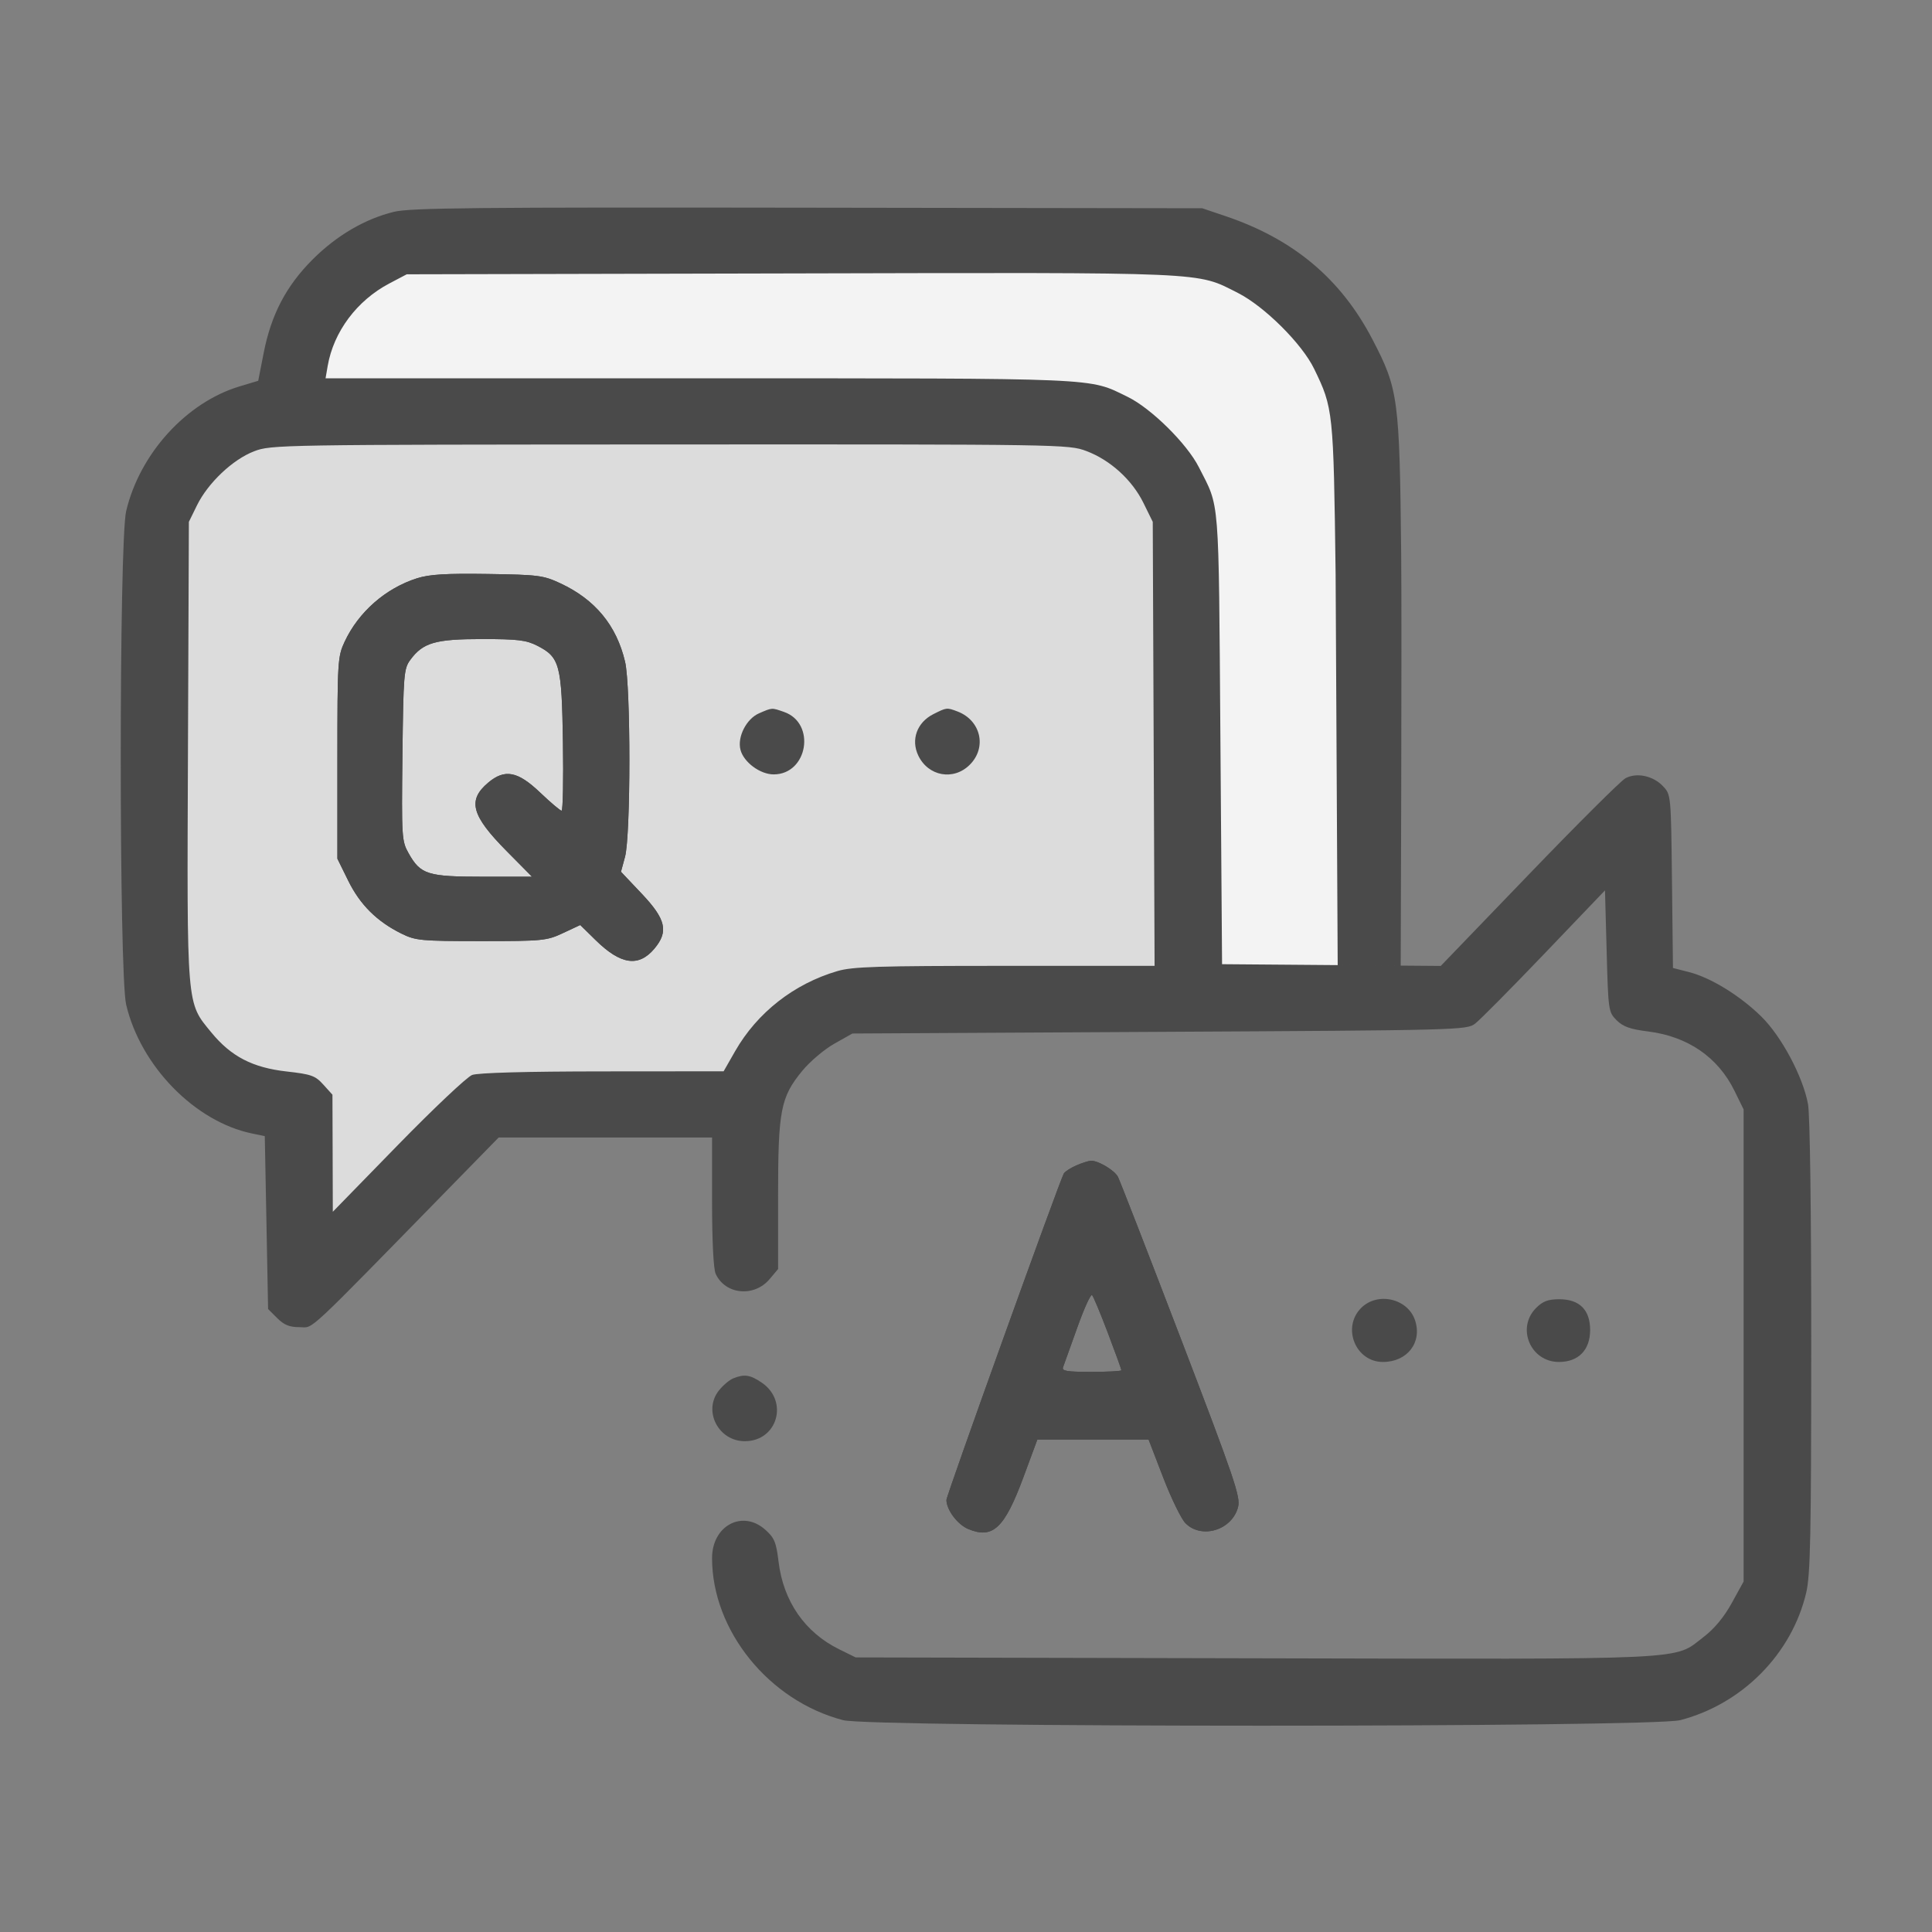<svg xmlns="http://www.w3.org/2000/svg" width="80" height="80" viewBox="0 0 80 80" fill="none"><rect x="0" y="0" width="80" height="80" fill="#808080" stroke="none"/><path d="M17 11.104C14 11.104 13 13.104 13 16.105H45C47.316 17.309 48.567 18.185 50 21.105V41.105H56V17.105C56 15.104 52.5 11.104 50 11.104H17Z" fill="#F3F3F3"></path><path d="M11 18.105C8.5 18.105 7.5 19.605 7.5 21.605V39.105C7.499 43.605 9 46.105 13 46.105V51.105H14L20 45.105H30C31.284 42.478 32.152 41.428 35 40.605H48.5V22.105C48.5 20.605 47 18.105 45 18.105H11Z" fill="#DCDCDC"></path><path fill-rule="evenodd" clip-rule="evenodd" d="M16.313 8.771C15.11 9.065 13.938 9.751 12.946 10.743C11.852 11.837 11.231 13.021 10.921 14.602L10.692 15.768L9.925 15.998C7.717 16.66 5.786 18.782 5.224 21.164C4.925 22.432 4.925 40.333 5.224 41.601C5.824 44.145 8.069 46.444 10.434 46.935L10.964 47.045L11.033 50.624L11.101 54.203L11.477 54.579C11.763 54.865 11.985 54.955 12.406 54.955C13.015 54.955 12.494 55.44 18.745 49.048L20.648 47.102H25.067H29.485V49.76C29.485 51.381 29.543 52.547 29.634 52.745C30.028 53.61 31.227 53.727 31.869 52.964L32.219 52.548V49.508C32.219 45.975 32.324 45.434 33.216 44.346C33.532 43.96 34.129 43.453 34.543 43.22L35.295 42.796L48.009 42.727C60.459 42.66 60.732 42.653 61.082 42.386C61.279 42.235 62.569 40.933 63.95 39.491L66.459 36.869L66.528 39.386C66.594 41.851 66.603 41.909 66.94 42.246C67.208 42.513 67.501 42.618 68.247 42.711C69.888 42.917 71.137 43.776 71.82 45.166L72.2 45.94V55.713V65.486L71.711 66.374C71.389 66.958 70.991 67.44 70.549 67.778C69.271 68.757 70.342 68.706 51.962 68.666L35.431 68.63L34.751 68.295C33.327 67.594 32.436 66.306 32.238 64.662C32.141 63.861 32.066 63.679 31.692 63.345C30.747 62.5 29.485 63.17 29.485 64.517C29.485 67.518 31.838 70.427 34.912 71.228C36.087 71.534 68.401 71.534 69.575 71.228C72.145 70.559 74.194 68.486 74.791 65.951C74.965 65.216 74.998 63.586 75 55.766C75.001 50.173 74.948 46.161 74.866 45.719C74.655 44.575 73.763 42.905 72.926 42.086C72.042 41.222 70.839 40.483 69.942 40.253L69.274 40.082L69.233 36.495C69.193 32.918 69.192 32.907 68.863 32.557C68.456 32.123 67.772 31.977 67.309 32.224C67.12 32.325 65.322 34.115 63.313 36.203L59.659 39.997L55.131 39.961L50.603 39.925L50.534 30.562C50.457 20.343 50.515 21.068 49.642 19.345C49.147 18.368 47.664 16.905 46.69 16.431C45.051 15.635 45.791 15.667 28.967 15.665L13.481 15.664L13.569 15.151C13.815 13.735 14.778 12.445 16.12 11.738L16.842 11.358L32.735 11.322C50.24 11.281 49.515 11.25 51.253 12.127C52.352 12.682 53.91 14.23 54.415 15.271C55.206 16.901 55.217 17.003 55.305 23.759L55.391 39.963L58 39.984C58 39.984 58.052 26.109 58.02 22.96C57.953 16.483 57.904 16.116 56.829 14.052C55.52 11.541 53.564 9.901 50.74 8.947L49.783 8.624L33.449 8.6C19.68 8.579 16.989 8.606 16.313 8.771ZM44.98 18.675C45.972 19.047 46.879 19.87 47.349 20.828L47.733 21.609L47.771 30.802L47.809 39.994H41.611C36.338 39.994 35.302 40.026 34.67 40.212C32.875 40.739 31.355 41.93 30.442 43.524L29.964 44.36L24.949 44.364C21.781 44.366 19.794 44.421 19.55 44.512C19.339 44.591 17.954 45.898 16.473 47.416L13.781 50.177L13.774 47.753L13.766 45.329L13.39 44.913C13.055 44.541 12.893 44.483 11.871 44.368C10.457 44.209 9.567 43.747 8.747 42.747C7.714 41.487 7.74 41.8 7.783 31.096L7.821 21.609L8.156 20.926C8.611 19.998 9.636 19.027 10.519 18.688C11.226 18.416 11.518 18.411 27.737 18.404C44.002 18.397 44.248 18.401 44.98 18.675ZM17.269 23.945C15.967 24.358 14.845 25.341 14.269 26.575C13.984 27.187 13.971 27.385 13.971 31.385V35.557L14.421 36.471C14.911 37.465 15.61 38.159 16.626 38.66C17.211 38.948 17.427 38.969 19.928 38.969C22.478 38.969 22.639 38.953 23.315 38.636L24.026 38.303L24.671 38.936C25.705 39.949 26.445 40.055 27.095 39.284C27.692 38.574 27.576 38.066 26.574 37.008L25.713 36.098L25.88 35.483C26.12 34.594 26.122 28.418 25.882 27.398C25.529 25.898 24.644 24.825 23.204 24.154C22.498 23.825 22.292 23.798 20.191 23.767C18.459 23.741 17.781 23.783 17.269 23.945ZM22.244 26.736C23.181 27.215 23.26 27.51 23.31 30.733C23.334 32.293 23.309 33.569 23.254 33.569C23.199 33.569 22.799 33.231 22.366 32.818C21.437 31.932 20.902 31.83 20.216 32.407C19.348 33.138 19.516 33.765 20.981 35.244L22.029 36.303H20.004C17.703 36.303 17.413 36.212 16.917 35.328C16.635 34.828 16.625 34.672 16.664 31.259C16.703 27.921 16.722 27.689 16.988 27.326C17.514 26.61 18.022 26.462 19.957 26.462C21.439 26.462 21.787 26.504 22.244 26.736ZM31.428 29.538C30.908 29.764 30.526 30.511 30.66 31.042C30.789 31.557 31.472 32.066 32.035 32.066C33.45 32.066 33.801 29.945 32.463 29.479C31.949 29.3 31.98 29.298 31.428 29.538ZM38.647 29.572C37.973 29.911 37.711 30.626 38.022 31.281C38.433 32.148 39.486 32.337 40.157 31.666C40.875 30.949 40.616 29.829 39.647 29.46C39.205 29.293 39.2 29.293 38.647 29.572ZM44.572 48.255C44.336 48.358 44.102 48.508 44.051 48.591C43.891 48.851 39.19 61.922 39.19 62.109C39.19 62.516 39.647 63.127 40.089 63.312C41.11 63.739 41.593 63.286 42.38 61.163L42.955 59.608H45.258H47.56L48.165 61.18C48.498 62.045 48.913 62.896 49.088 63.073C49.758 63.749 51.026 63.356 51.267 62.397C51.372 61.983 51.112 61.221 48.906 55.457C47.542 51.896 46.365 48.867 46.29 48.727C46.144 48.455 45.473 48.055 45.177 48.064C45.079 48.067 44.807 48.153 44.572 48.255ZM45.877 55.201C46.184 56.01 46.434 56.702 46.434 56.739C46.434 56.776 45.874 56.806 45.19 56.806C44.168 56.806 43.958 56.771 44.02 56.611C44.061 56.504 44.326 55.766 44.608 54.971C44.891 54.176 45.166 53.571 45.221 53.628C45.276 53.685 45.571 54.393 45.877 55.201ZM56.363 54.159C55.554 54.969 56.128 56.396 57.263 56.396C58.273 56.396 58.897 55.588 58.595 54.673C58.296 53.767 57.044 53.479 56.363 54.159ZM63.607 54.159C62.779 54.988 63.374 56.396 64.552 56.396C65.36 56.396 65.844 55.901 65.844 55.073C65.844 54.239 65.404 53.799 64.57 53.799C64.101 53.799 63.888 53.879 63.607 54.159ZM30.358 57.077C30.2 57.141 29.933 57.368 29.765 57.581C29.102 58.421 29.746 59.677 30.84 59.677C32.194 59.677 32.672 58.018 31.539 57.25C31.057 56.924 30.823 56.889 30.358 57.077Z" fill="#4A4A4A"></path><mask id="mask0_2110_28345" style="mask-type:alpha" maskUnits="userSpaceOnUse" x="12" y="23" width="17" height="18"><rect x="12" y="23" width="17" height="18" fill="#D9D9D9"></rect></mask><g mask="url(#mask0_2110_28345)"><path fill-rule="evenodd" clip-rule="evenodd" d="M16.313 8.771C15.11 9.065 13.938 9.751 12.946 10.743C11.852 11.837 11.231 13.021 10.921 14.602L10.692 15.768L9.925 15.998C7.717 16.66 5.786 18.782 5.224 21.164C4.925 22.432 4.925 40.333 5.224 41.601C5.824 44.145 8.069 46.444 10.434 46.935L10.964 47.045L11.033 50.624L11.101 54.203L11.477 54.579C11.763 54.865 11.985 54.955 12.406 54.955C13.015 54.955 12.494 55.44 18.745 49.048L20.648 47.102H25.067H29.485V49.76C29.485 51.381 29.543 52.547 29.634 52.745C30.028 53.61 31.227 53.727 31.869 52.964L32.219 52.548V49.508C32.219 45.975 32.324 45.434 33.216 44.346C33.532 43.96 34.129 43.453 34.543 43.22L35.295 42.796L48.009 42.727C60.459 42.66 60.732 42.653 61.082 42.386C61.279 42.235 62.569 40.933 63.95 39.491L66.459 36.869L66.528 39.386C66.594 41.851 66.603 41.909 66.94 42.246C67.208 42.513 67.501 42.618 68.247 42.711C69.888 42.917 71.137 43.776 71.82 45.166L72.2 45.94V55.713V65.486L71.711 66.374C71.389 66.958 70.991 67.44 70.549 67.778C69.271 68.757 70.342 68.706 51.962 68.666L35.431 68.63L34.751 68.295C33.327 67.594 32.436 66.306 32.238 64.662C32.141 63.861 32.066 63.679 31.692 63.345C30.747 62.5 29.485 63.17 29.485 64.517C29.485 67.518 31.838 70.427 34.912 71.228C36.087 71.534 68.401 71.534 69.575 71.228C72.145 70.559 74.194 68.486 74.791 65.951C74.965 65.216 74.998 63.586 75 55.766C75.001 50.173 74.948 46.161 74.866 45.719C74.655 44.575 73.763 42.905 72.926 42.086C72.042 41.222 70.839 40.483 69.942 40.253L69.274 40.082L69.233 36.495C69.193 32.918 69.192 32.907 68.863 32.557C68.456 32.123 67.772 31.977 67.309 32.224C67.12 32.325 65.322 34.115 63.313 36.203L59.659 39.997L55.131 39.961L50.603 39.925L50.534 30.562C50.457 20.343 50.515 21.068 49.642 19.345C49.147 18.368 47.664 16.905 46.69 16.431C45.051 15.635 45.791 15.667 28.967 15.665L13.481 15.664L13.569 15.151C13.815 13.735 14.778 12.445 16.12 11.738L16.842 11.358L32.735 11.322C50.24 11.281 49.515 11.25 51.253 12.127C52.352 12.682 53.91 14.23 54.415 15.271C55.206 16.901 55.217 17.003 55.305 23.759L55.388 30.009L55.699 30.32C56.17 30.791 57.147 30.758 57.578 30.257C57.754 30.052 57.939 29.614 57.989 29.285C58.038 28.955 58.052 26.109 58.02 22.96C57.953 16.483 57.904 16.116 56.829 14.052C55.52 11.541 53.564 9.901 50.74 8.947L49.783 8.624L33.449 8.6C19.68 8.579 16.989 8.606 16.313 8.771ZM44.98 18.675C45.972 19.047 46.879 19.87 47.349 20.828L47.733 21.609L47.771 30.802L47.809 39.994H41.611C36.338 39.994 35.302 40.026 34.67 40.212C32.875 40.739 31.355 41.93 30.442 43.524L29.964 44.36L24.949 44.364C21.781 44.366 19.794 44.421 19.55 44.512C19.339 44.591 17.954 45.898 16.473 47.416L13.781 50.177L13.774 47.753L13.766 45.329L13.39 44.913C13.055 44.541 12.893 44.483 11.871 44.368C10.457 44.209 9.567 43.747 8.747 42.747C7.714 41.487 7.74 41.8 7.783 31.096L7.821 21.609L8.156 20.926C8.611 19.998 9.636 19.027 10.519 18.688C11.226 18.416 11.518 18.411 27.737 18.404C44.002 18.397 44.248 18.401 44.98 18.675ZM17.269 23.945C15.967 24.358 14.845 25.341 14.269 26.575C13.984 27.187 13.971 27.385 13.971 31.385V35.557L14.421 36.471C14.911 37.465 15.61 38.159 16.626 38.66C17.211 38.948 17.427 38.969 19.928 38.969C22.478 38.969 22.639 38.953 23.315 38.636L24.026 38.303L24.671 38.936C25.705 39.949 26.445 40.055 27.095 39.284C27.692 38.574 27.576 38.066 26.574 37.008L25.713 36.098L25.88 35.483C26.12 34.594 26.122 28.418 25.882 27.398C25.529 25.898 24.644 24.825 23.204 24.154C22.498 23.825 22.292 23.798 20.191 23.767C18.459 23.741 17.781 23.783 17.269 23.945ZM22.244 26.736C23.181 27.215 23.26 27.51 23.31 30.733C23.334 32.293 23.309 33.569 23.254 33.569C23.199 33.569 22.799 33.231 22.366 32.818C21.437 31.932 20.902 31.83 20.216 32.407C19.348 33.138 19.516 33.765 20.981 35.244L22.029 36.303H20.004C17.703 36.303 17.413 36.212 16.917 35.328C16.635 34.828 16.625 34.672 16.664 31.259C16.703 27.921 16.722 27.689 16.988 27.326C17.514 26.61 18.022 26.462 19.957 26.462C21.439 26.462 21.787 26.504 22.244 26.736ZM31.428 29.538C30.908 29.764 30.526 30.511 30.66 31.042C30.789 31.557 31.472 32.066 32.035 32.066C33.45 32.066 33.801 29.945 32.463 29.479C31.949 29.3 31.98 29.298 31.428 29.538ZM38.647 29.572C37.973 29.911 37.711 30.626 38.022 31.281C38.433 32.148 39.486 32.337 40.157 31.666C40.875 30.949 40.616 29.829 39.647 29.46C39.205 29.293 39.2 29.293 38.647 29.572ZM55.719 34.379C55.288 34.809 55.182 35.517 55.467 36.05C55.707 36.498 56.483 36.756 57.039 36.573C57.646 36.373 57.916 35.968 57.916 35.26C57.916 34.099 56.547 33.55 55.719 34.379ZM44.572 48.255C44.336 48.358 44.102 48.508 44.051 48.591C43.891 48.851 39.19 61.922 39.19 62.109C39.19 62.516 39.647 63.127 40.089 63.312C41.11 63.739 41.593 63.286 42.38 61.163L42.955 59.608H45.258H47.56L48.165 61.18C48.498 62.045 48.913 62.896 49.088 63.073C49.758 63.749 51.026 63.356 51.267 62.397C51.372 61.983 51.112 61.221 48.906 55.457C47.542 51.896 46.365 48.867 46.29 48.727C46.144 48.455 45.473 48.055 45.177 48.064C45.079 48.067 44.807 48.153 44.572 48.255ZM45.877 55.201C46.184 56.01 46.434 56.702 46.434 56.739C46.434 56.776 45.874 56.806 45.19 56.806C44.168 56.806 43.958 56.771 44.02 56.611C44.061 56.504 44.326 55.766 44.608 54.971C44.891 54.176 45.166 53.571 45.221 53.628C45.276 53.685 45.571 54.393 45.877 55.201ZM56.363 54.159C55.554 54.969 56.128 56.396 57.263 56.396C58.273 56.396 58.897 55.588 58.595 54.673C58.296 53.767 57.044 53.479 56.363 54.159ZM63.607 54.159C62.779 54.988 63.374 56.396 64.552 56.396C65.36 56.396 65.844 55.901 65.844 55.073C65.844 54.239 65.404 53.799 64.57 53.799C64.101 53.799 63.888 53.879 63.607 54.159ZM30.358 57.077C30.2 57.141 29.933 57.368 29.765 57.581C29.102 58.421 29.746 59.677 30.84 59.677C32.194 59.677 32.672 58.018 31.539 57.25C31.057 56.924 30.823 56.889 30.358 57.077Z" fill="#4A4A4A"></path></g><mask id="mask1_2110_28345" style="mask-type:alpha" maskUnits="userSpaceOnUse" x="38" y="46" width="15" height="19"><rect x="38" y="46" width="15" height="19" fill="#003081"></rect></mask><g mask="url(#mask1_2110_28345)"><path fill-rule="evenodd" clip-rule="evenodd" d="M16.313 8.771C15.11 9.065 13.938 9.751 12.946 10.743C11.852 11.837 11.231 13.021 10.921 14.602L10.692 15.768L9.925 15.998C7.717 16.66 5.786 18.782 5.224 21.164C4.925 22.432 4.925 40.333 5.224 41.601C5.824 44.145 8.069 46.444 10.434 46.935L10.964 47.045L11.033 50.624L11.101 54.203L11.477 54.579C11.763 54.865 11.985 54.955 12.406 54.955C13.015 54.955 12.494 55.44 18.745 49.048L20.648 47.102H25.067H29.485V49.76C29.485 51.381 29.543 52.547 29.634 52.745C30.028 53.61 31.227 53.727 31.869 52.964L32.219 52.548V49.508C32.219 45.975 32.324 45.434 33.216 44.346C33.532 43.96 34.129 43.453 34.543 43.22L35.295 42.796L48.009 42.727C60.459 42.66 60.732 42.653 61.082 42.386C61.279 42.235 62.569 40.933 63.95 39.491L66.459 36.869L66.528 39.386C66.594 41.851 66.603 41.909 66.94 42.246C67.208 42.513 67.501 42.618 68.247 42.711C69.888 42.917 71.137 43.776 71.82 45.166L72.2 45.94V55.713V65.486L71.711 66.374C71.389 66.958 70.991 67.44 70.549 67.778C69.271 68.757 70.342 68.706 51.962 68.666L35.431 68.63L34.751 68.295C33.327 67.594 32.436 66.306 32.238 64.662C32.141 63.861 32.066 63.679 31.692 63.345C30.747 62.5 29.485 63.17 29.485 64.517C29.485 67.518 31.838 70.427 34.912 71.228C36.087 71.534 68.401 71.534 69.575 71.228C72.145 70.559 74.194 68.486 74.791 65.951C74.965 65.216 74.998 63.586 75 55.766C75.001 50.173 74.948 46.161 74.866 45.719C74.655 44.575 73.763 42.905 72.926 42.086C72.042 41.222 70.839 40.483 69.942 40.253L69.274 40.082L69.233 36.495C69.193 32.918 69.192 32.907 68.863 32.557C68.456 32.123 67.772 31.977 67.309 32.224C67.12 32.325 65.322 34.115 63.313 36.203L59.659 39.997L55.131 39.961L50.603 39.925L50.534 30.562C50.457 20.343 50.515 21.068 49.642 19.345C49.147 18.368 47.664 16.905 46.69 16.431C45.051 15.635 45.791 15.667 28.967 15.665L13.481 15.664L13.569 15.151C13.815 13.735 14.778 12.445 16.12 11.738L16.842 11.358L32.735 11.322C50.24 11.281 49.515 11.25 51.253 12.127C52.352 12.682 53.91 14.23 54.415 15.271C55.206 16.901 55.217 17.003 55.305 23.759L55.388 30.009L55.699 30.32C56.17 30.791 57.147 30.758 57.578 30.257C57.754 30.052 57.939 29.614 57.989 29.285C58.038 28.955 58.052 26.109 58.02 22.96C57.953 16.483 57.904 16.116 56.829 14.052C55.52 11.541 53.564 9.901 50.74 8.947L49.783 8.624L33.449 8.6C19.68 8.579 16.989 8.606 16.313 8.771ZM44.98 18.675C45.972 19.047 46.879 19.87 47.349 20.828L47.733 21.609L47.771 30.802L47.809 39.994H41.611C36.338 39.994 35.302 40.026 34.67 40.212C32.875 40.739 31.355 41.93 30.442 43.524L29.964 44.36L24.949 44.364C21.781 44.366 19.794 44.421 19.55 44.512C19.339 44.591 17.954 45.898 16.473 47.416L13.781 50.177L13.774 47.753L13.766 45.329L13.39 44.913C13.055 44.541 12.893 44.483 11.871 44.368C10.457 44.209 9.567 43.747 8.747 42.747C7.714 41.487 7.74 41.8 7.783 31.096L7.821 21.609L8.156 20.926C8.611 19.998 9.636 19.027 10.519 18.688C11.226 18.416 11.518 18.411 27.737 18.404C44.002 18.397 44.248 18.401 44.98 18.675ZM17.269 23.945C15.967 24.358 14.845 25.341 14.269 26.575C13.984 27.187 13.971 27.385 13.971 31.385V35.557L14.421 36.471C14.911 37.465 15.61 38.159 16.626 38.66C17.211 38.948 17.427 38.969 19.928 38.969C22.478 38.969 22.639 38.953 23.315 38.636L24.026 38.303L24.671 38.936C25.705 39.949 26.445 40.055 27.095 39.284C27.692 38.574 27.576 38.066 26.574 37.008L25.713 36.098L25.88 35.483C26.12 34.594 26.122 28.418 25.882 27.398C25.529 25.898 24.644 24.825 23.204 24.154C22.498 23.825 22.292 23.798 20.191 23.767C18.459 23.741 17.781 23.783 17.269 23.945ZM22.244 26.736C23.181 27.215 23.26 27.51 23.31 30.733C23.334 32.293 23.309 33.569 23.254 33.569C23.199 33.569 22.799 33.231 22.366 32.818C21.437 31.932 20.902 31.83 20.216 32.407C19.348 33.138 19.516 33.765 20.981 35.244L22.029 36.303H20.004C17.703 36.303 17.413 36.212 16.917 35.328C16.635 34.828 16.625 34.672 16.664 31.259C16.703 27.921 16.722 27.689 16.988 27.326C17.514 26.61 18.022 26.462 19.957 26.462C21.439 26.462 21.787 26.504 22.244 26.736ZM31.428 29.538C30.908 29.764 30.526 30.511 30.66 31.042C30.789 31.557 31.472 32.066 32.035 32.066C33.45 32.066 33.801 29.945 32.463 29.479C31.949 29.3 31.98 29.298 31.428 29.538ZM38.647 29.572C37.973 29.911 37.711 30.626 38.022 31.281C38.433 32.148 39.486 32.337 40.157 31.666C40.875 30.949 40.616 29.829 39.647 29.46C39.205 29.293 39.2 29.293 38.647 29.572ZM55.719 34.379C55.288 34.809 55.182 35.517 55.467 36.05C55.707 36.498 56.483 36.756 57.039 36.573C57.646 36.373 57.916 35.968 57.916 35.26C57.916 34.099 56.547 33.55 55.719 34.379ZM44.572 48.255C44.336 48.358 44.102 48.508 44.051 48.591C43.891 48.851 39.19 61.922 39.19 62.109C39.19 62.516 39.647 63.127 40.089 63.312C41.11 63.739 41.593 63.286 42.38 61.163L42.955 59.608H45.258H47.56L48.165 61.18C48.498 62.045 48.913 62.896 49.088 63.073C49.758 63.749 51.026 63.356 51.267 62.397C51.372 61.983 51.112 61.221 48.906 55.457C47.542 51.896 46.365 48.867 46.29 48.727C46.144 48.455 45.473 48.055 45.177 48.064C45.079 48.067 44.807 48.153 44.572 48.255ZM45.877 55.201C46.184 56.01 46.434 56.702 46.434 56.739C46.434 56.776 45.874 56.806 45.19 56.806C44.168 56.806 43.958 56.771 44.02 56.611C44.061 56.504 44.326 55.766 44.608 54.971C44.891 54.176 45.166 53.571 45.221 53.628C45.276 53.685 45.571 54.393 45.877 55.201ZM56.363 54.159C55.554 54.969 56.128 56.396 57.263 56.396C58.273 56.396 58.897 55.588 58.595 54.673C58.296 53.767 57.044 53.479 56.363 54.159ZM63.607 54.159C62.779 54.988 63.374 56.396 64.552 56.396C65.36 56.396 65.844 55.901 65.844 55.073C65.844 54.239 65.404 53.799 64.57 53.799C64.101 53.799 63.888 53.879 63.607 54.159ZM30.358 57.077C30.2 57.141 29.933 57.368 29.765 57.581C29.102 58.421 29.746 59.677 30.84 59.677C32.194 59.677 32.672 58.018 31.539 57.25C31.057 56.924 30.823 56.889 30.358 57.077Z" fill="#4A4A4A"></path></g></svg>